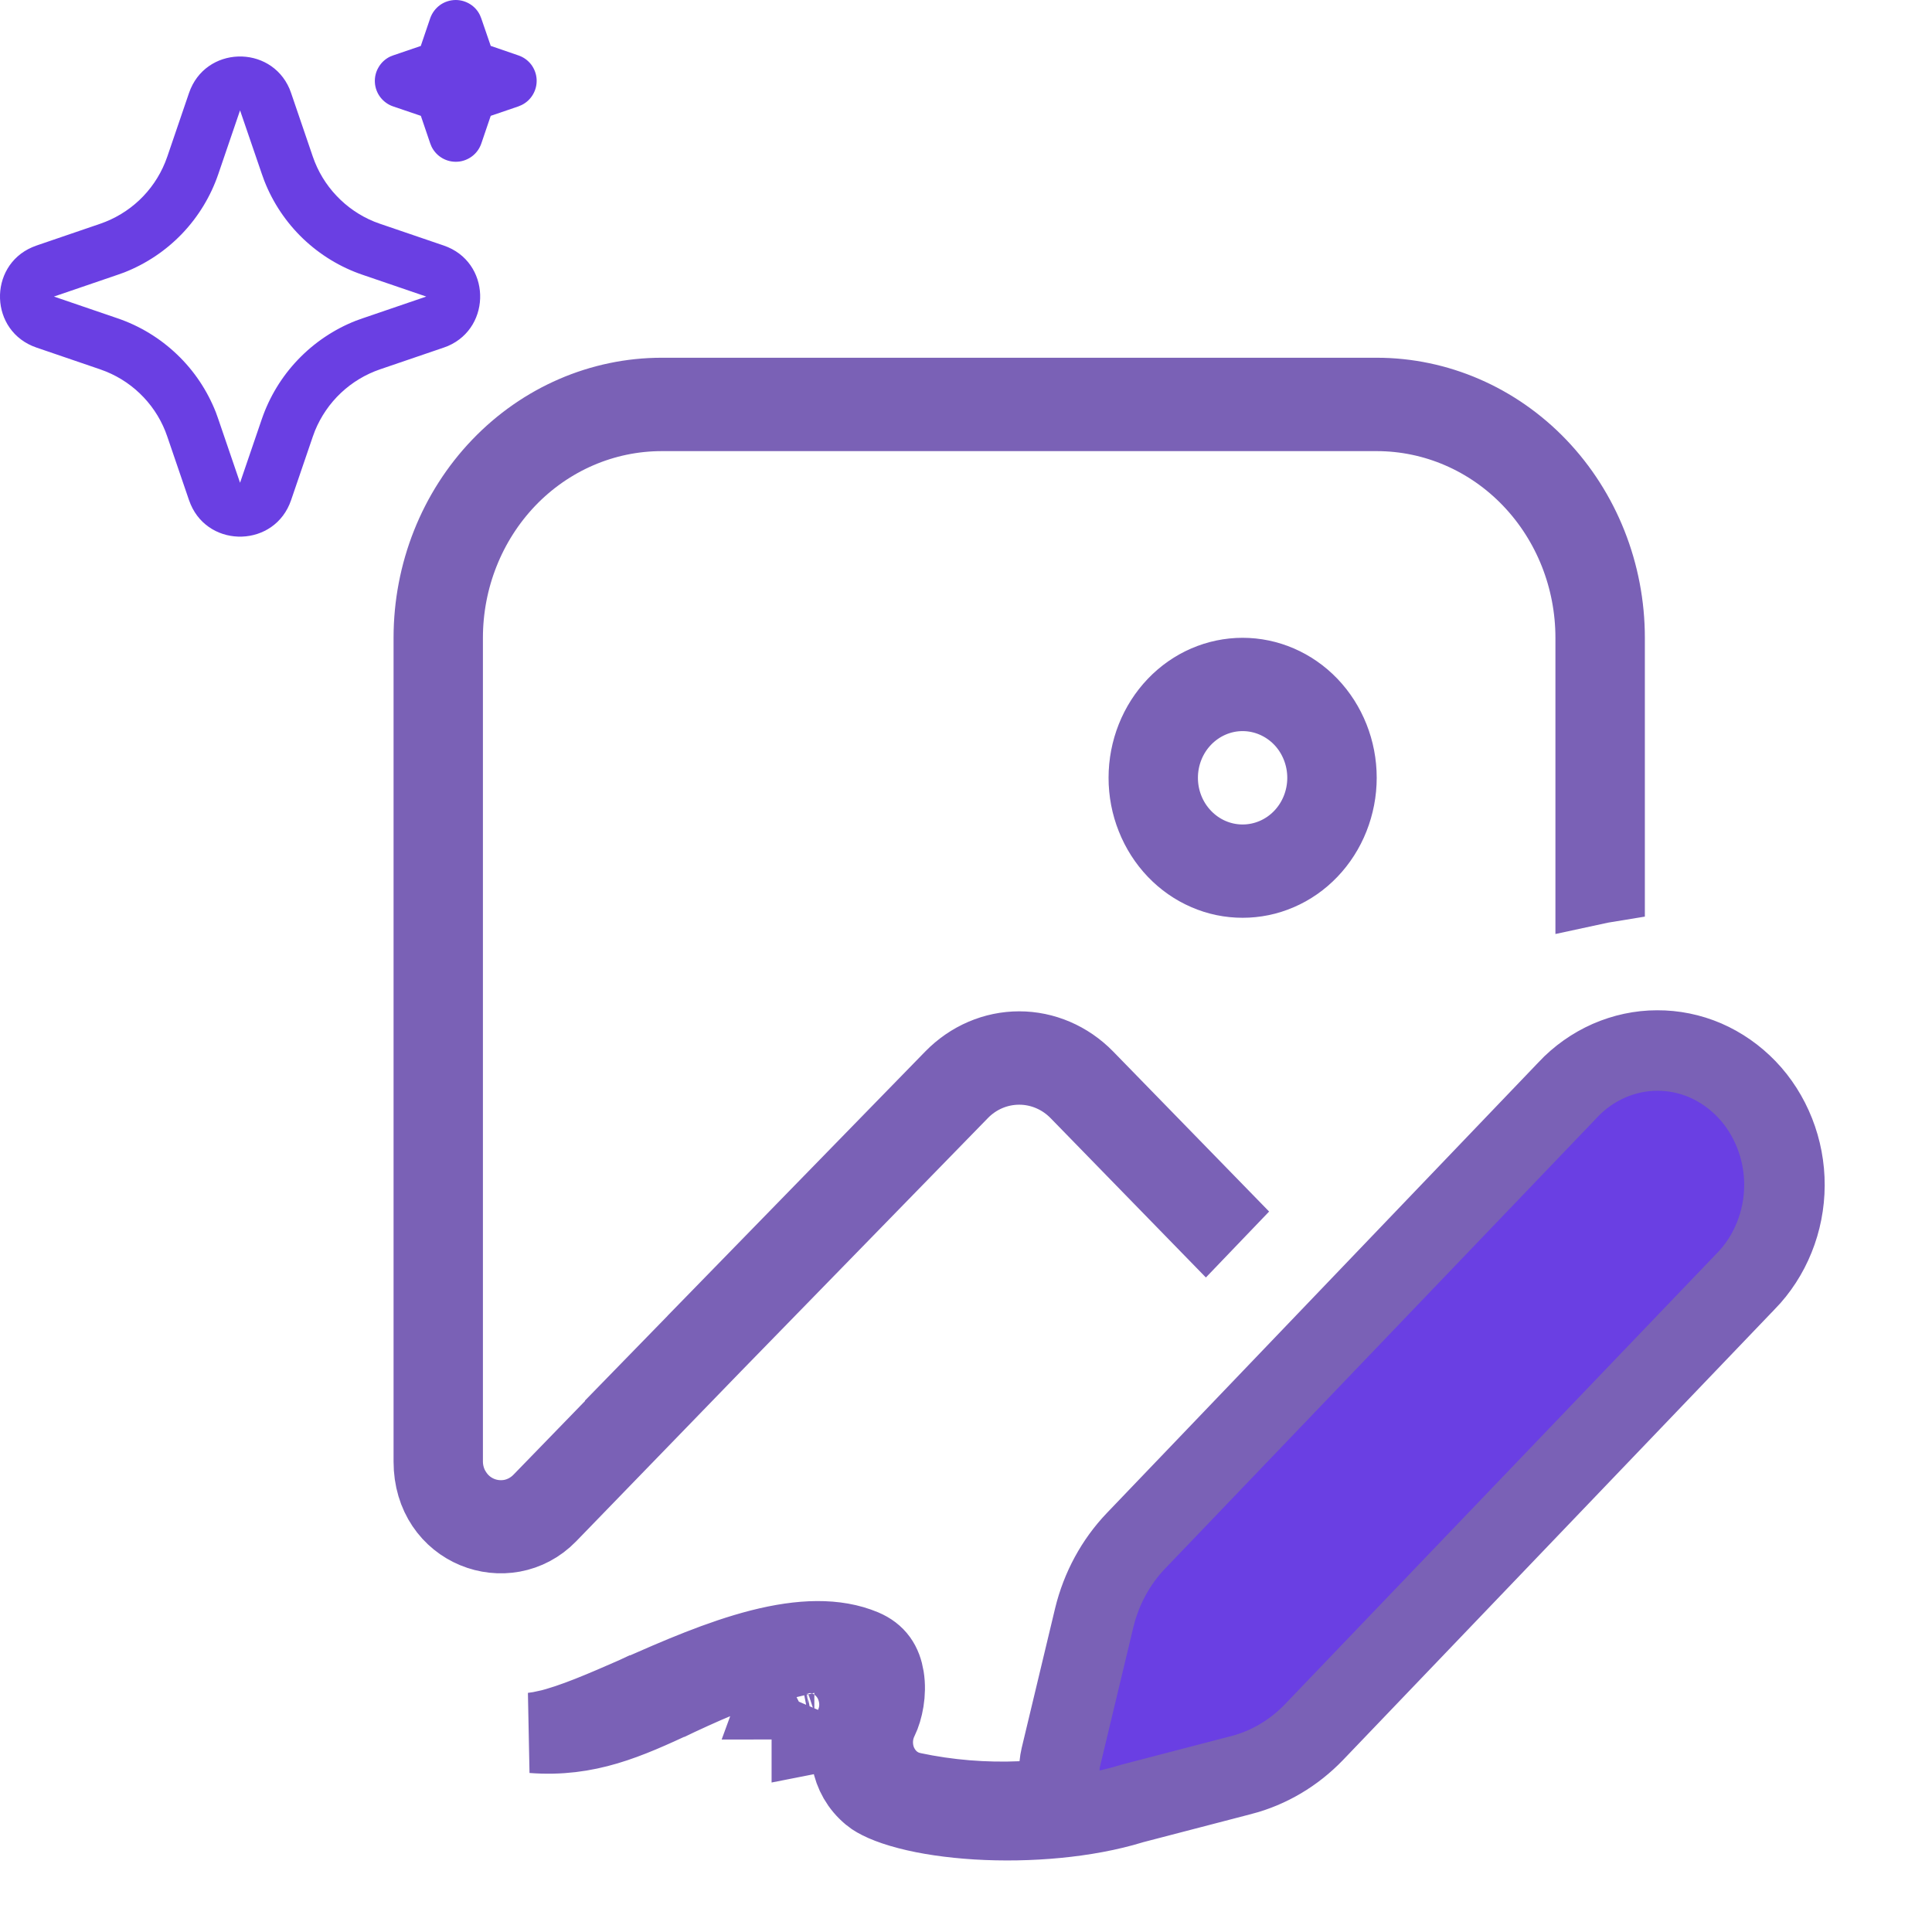 <svg width="24" height="24" viewBox="0 0 24 24" fill="none" xmlns="http://www.w3.org/2000/svg">
<g id="Scketch to image" clip-path="url(#clip0_2333_2487)">
<path id="Vector" d="M10.116 21.529C10.105 21.531 10.095 21.532 10.085 21.532C10.085 21.533 10.085 21.533 10.085 21.534C10.095 21.532 10.106 21.531 10.116 21.529ZM10.116 21.529C10.118 21.529 10.12 21.529 10.122 21.528L10.116 21.529L10.116 21.529ZM19.933 10.961C19.896 10.967 19.859 10.975 19.822 10.983V7.923C19.822 7.182 19.541 6.468 19.033 5.937C18.525 5.406 17.831 5.104 17.102 5.104H8.22C7.491 5.104 6.797 5.406 6.288 5.937C5.781 6.468 5.499 7.182 5.499 7.923L5.499 18.157L5.499 18.159C5.5 18.298 5.539 18.436 5.616 18.554C5.692 18.674 5.802 18.77 5.936 18.828C6.069 18.886 6.218 18.902 6.362 18.874C6.505 18.845 6.634 18.773 6.734 18.671L6.735 18.67L7.631 17.747L7.907 17.463L7.905 17.46L8.792 16.55L8.792 16.549L11.852 13.411C11.852 13.411 11.852 13.411 11.852 13.411C12.072 13.186 12.362 13.063 12.661 13.063C12.959 13.063 13.25 13.186 13.47 13.411C13.47 13.411 13.47 13.411 13.47 13.411L15.07 15.053L14.977 15.15L13.408 13.54L13.407 13.539C13.211 13.339 12.944 13.223 12.661 13.223C12.377 13.223 12.11 13.339 11.915 13.539L11.914 13.54L8.854 16.678L8.853 16.679L6.798 18.799C6.798 18.799 6.798 18.799 6.798 18.799C6.302 19.31 5.389 18.989 5.389 18.157V7.923C5.389 7.126 5.692 6.366 6.226 5.809C6.758 5.253 7.476 4.944 8.22 4.944H17.102C17.845 4.944 18.563 5.253 19.096 5.809C19.629 6.366 19.933 7.126 19.933 7.923V10.961ZM9.683 21.108C9.681 21.108 9.68 21.109 9.678 21.109C9.686 21.087 9.694 21.065 9.703 21.044C9.694 21.065 9.688 21.087 9.683 21.108ZM6.796 21.495L6.798 21.495C7.123 21.419 7.521 21.244 7.9 21.078L7.932 21.063L7.933 21.063C8.431 20.844 8.949 20.618 9.454 20.489C9.962 20.36 10.384 20.351 10.715 20.49L10.715 20.49C10.879 20.559 10.953 20.676 10.98 20.841C11.011 21.027 10.967 21.233 10.91 21.349C10.829 21.513 10.824 21.695 10.874 21.85C10.926 22.009 11.062 22.202 11.312 22.262L11.32 22.264L11.327 22.266C11.774 22.361 12.231 22.398 12.687 22.378L13.125 22.359L13.163 21.923C13.166 21.891 13.171 21.86 13.178 21.83L13.593 20.096C13.593 20.096 13.593 20.096 13.593 20.096C13.681 19.733 13.86 19.404 14.11 19.142L19.473 13.542L19.473 13.542L19.475 13.539C19.622 13.383 19.796 13.261 19.986 13.177C20.177 13.094 20.38 13.05 20.585 13.05C20.79 13.049 20.993 13.09 21.184 13.172C21.375 13.255 21.549 13.376 21.698 13.531C21.846 13.685 21.964 13.871 22.045 14.076C22.126 14.281 22.168 14.502 22.167 14.725C22.166 14.948 22.123 15.168 22.04 15.373C21.958 15.577 21.838 15.761 21.689 15.915L21.686 15.917L16.323 21.517C16.323 21.517 16.323 21.517 16.323 21.517C16.073 21.777 15.763 21.96 15.426 22.049C15.425 22.049 15.425 22.049 15.425 22.049L14.069 22.402L14.059 22.405L14.049 22.408C13.497 22.577 12.784 22.639 12.136 22.6C11.814 22.58 11.522 22.537 11.286 22.475C11.039 22.411 10.895 22.338 10.833 22.287L10.832 22.286C10.549 22.056 10.52 21.689 10.629 21.419C10.714 21.212 10.678 20.994 10.583 20.835C10.486 20.673 10.268 20.494 9.968 20.54C9.35 20.632 8.847 20.864 8.415 21.064L8.39 21.076L8.389 21.076C7.783 21.357 7.293 21.578 6.616 21.526C6.676 21.519 6.736 21.509 6.796 21.495ZM16.602 9.662C16.602 9.828 16.57 9.991 16.51 10.143C16.45 10.295 16.362 10.432 16.253 10.546C16.144 10.66 16.015 10.75 15.875 10.81C15.735 10.871 15.586 10.901 15.436 10.901C15.286 10.901 15.137 10.871 14.998 10.81C14.858 10.75 14.729 10.66 14.62 10.546C14.511 10.432 14.423 10.295 14.363 10.143C14.302 9.991 14.271 9.828 14.271 9.662C14.271 9.327 14.399 9.009 14.62 8.778C14.84 8.548 15.134 8.423 15.436 8.423C15.738 8.423 16.032 8.548 16.253 8.778C16.474 9.009 16.602 9.327 16.602 9.662ZM16.491 9.662C16.491 9.383 16.385 9.11 16.19 8.906C15.994 8.702 15.723 8.582 15.436 8.582C15.149 8.582 14.879 8.702 14.683 8.906C14.487 9.11 14.381 9.383 14.381 9.662C14.381 9.942 14.487 10.214 14.683 10.418C14.879 10.623 15.149 10.742 15.436 10.742C15.723 10.742 15.994 10.623 16.19 10.418C16.385 10.214 16.491 9.942 16.491 9.662Z" fill="#6A3FE3" stroke="#7A61B6"/>
<path id="Vector_2" d="M2.348 1.155C2.549 0.569 3.358 0.551 3.596 1.102L3.616 1.155L3.886 1.946C3.948 2.127 4.048 2.293 4.18 2.432C4.311 2.571 4.471 2.681 4.648 2.753L4.721 2.78L5.512 3.05C6.098 3.25 6.115 4.06 5.565 4.298L5.512 4.318L4.721 4.588C4.54 4.65 4.374 4.75 4.235 4.881C4.095 5.013 3.986 5.173 3.913 5.35L3.886 5.423L3.616 6.213C3.416 6.799 2.606 6.817 2.369 6.267L2.348 6.213L2.078 5.423C2.017 5.242 1.917 5.076 1.785 4.936C1.654 4.797 1.494 4.687 1.316 4.615L1.244 4.588L0.454 4.318C-0.133 4.118 -0.151 3.308 0.4 3.071L0.454 3.05L1.244 2.78C1.425 2.718 1.591 2.618 1.73 2.487C1.87 2.355 1.979 2.195 2.051 2.018L2.078 1.946L2.348 1.155ZM2.982 1.371L2.712 2.162C2.618 2.438 2.465 2.69 2.263 2.902C2.061 3.113 1.816 3.277 1.544 3.384L1.46 3.414L0.67 3.684L1.46 3.954C1.736 4.048 1.989 4.202 2.2 4.404C2.411 4.605 2.575 4.851 2.682 5.123L2.712 5.207L2.982 5.997L3.252 5.207C3.347 4.93 3.5 4.678 3.702 4.467C3.904 4.256 4.149 4.091 4.421 3.984L4.505 3.954L5.295 3.684L4.505 3.414C4.228 3.32 3.976 3.166 3.765 2.965C3.554 2.763 3.389 2.517 3.283 2.245L3.253 2.162L2.982 1.371ZM5.662 6.05145e-08C5.724 -7.90304e-08 5.786 0.018 5.839 0.051C5.892 0.084 5.935 0.131 5.962 0.188L5.978 0.227L6.096 0.57L6.439 0.688C6.502 0.709 6.557 0.748 6.598 0.801C6.638 0.854 6.662 0.917 6.666 0.983C6.67 1.049 6.655 1.115 6.621 1.173C6.588 1.23 6.539 1.276 6.479 1.305L6.439 1.322L6.096 1.439L5.979 1.783C5.957 1.846 5.918 1.901 5.865 1.941C5.812 1.981 5.749 2.005 5.683 2.009C5.617 2.013 5.551 1.998 5.493 1.964C5.436 1.931 5.39 1.881 5.361 1.822L5.345 1.783L5.228 1.439L4.884 1.322C4.821 1.301 4.766 1.261 4.725 1.208C4.685 1.156 4.661 1.092 4.657 1.026C4.653 0.96 4.668 0.894 4.702 0.837C4.735 0.779 4.785 0.733 4.844 0.704L4.884 0.688L5.227 0.571L5.344 0.227C5.367 0.161 5.41 0.103 5.467 0.062C5.523 0.022 5.592 -4.19584e-05 5.662 6.05145e-08Z" fill="#6A3FE3"/>
</g>
<defs>
<clipPath id="clip0_2333_2487">
<rect width="24" height="24" fill="white"/>
</clipPath>
</defs>
</svg>
